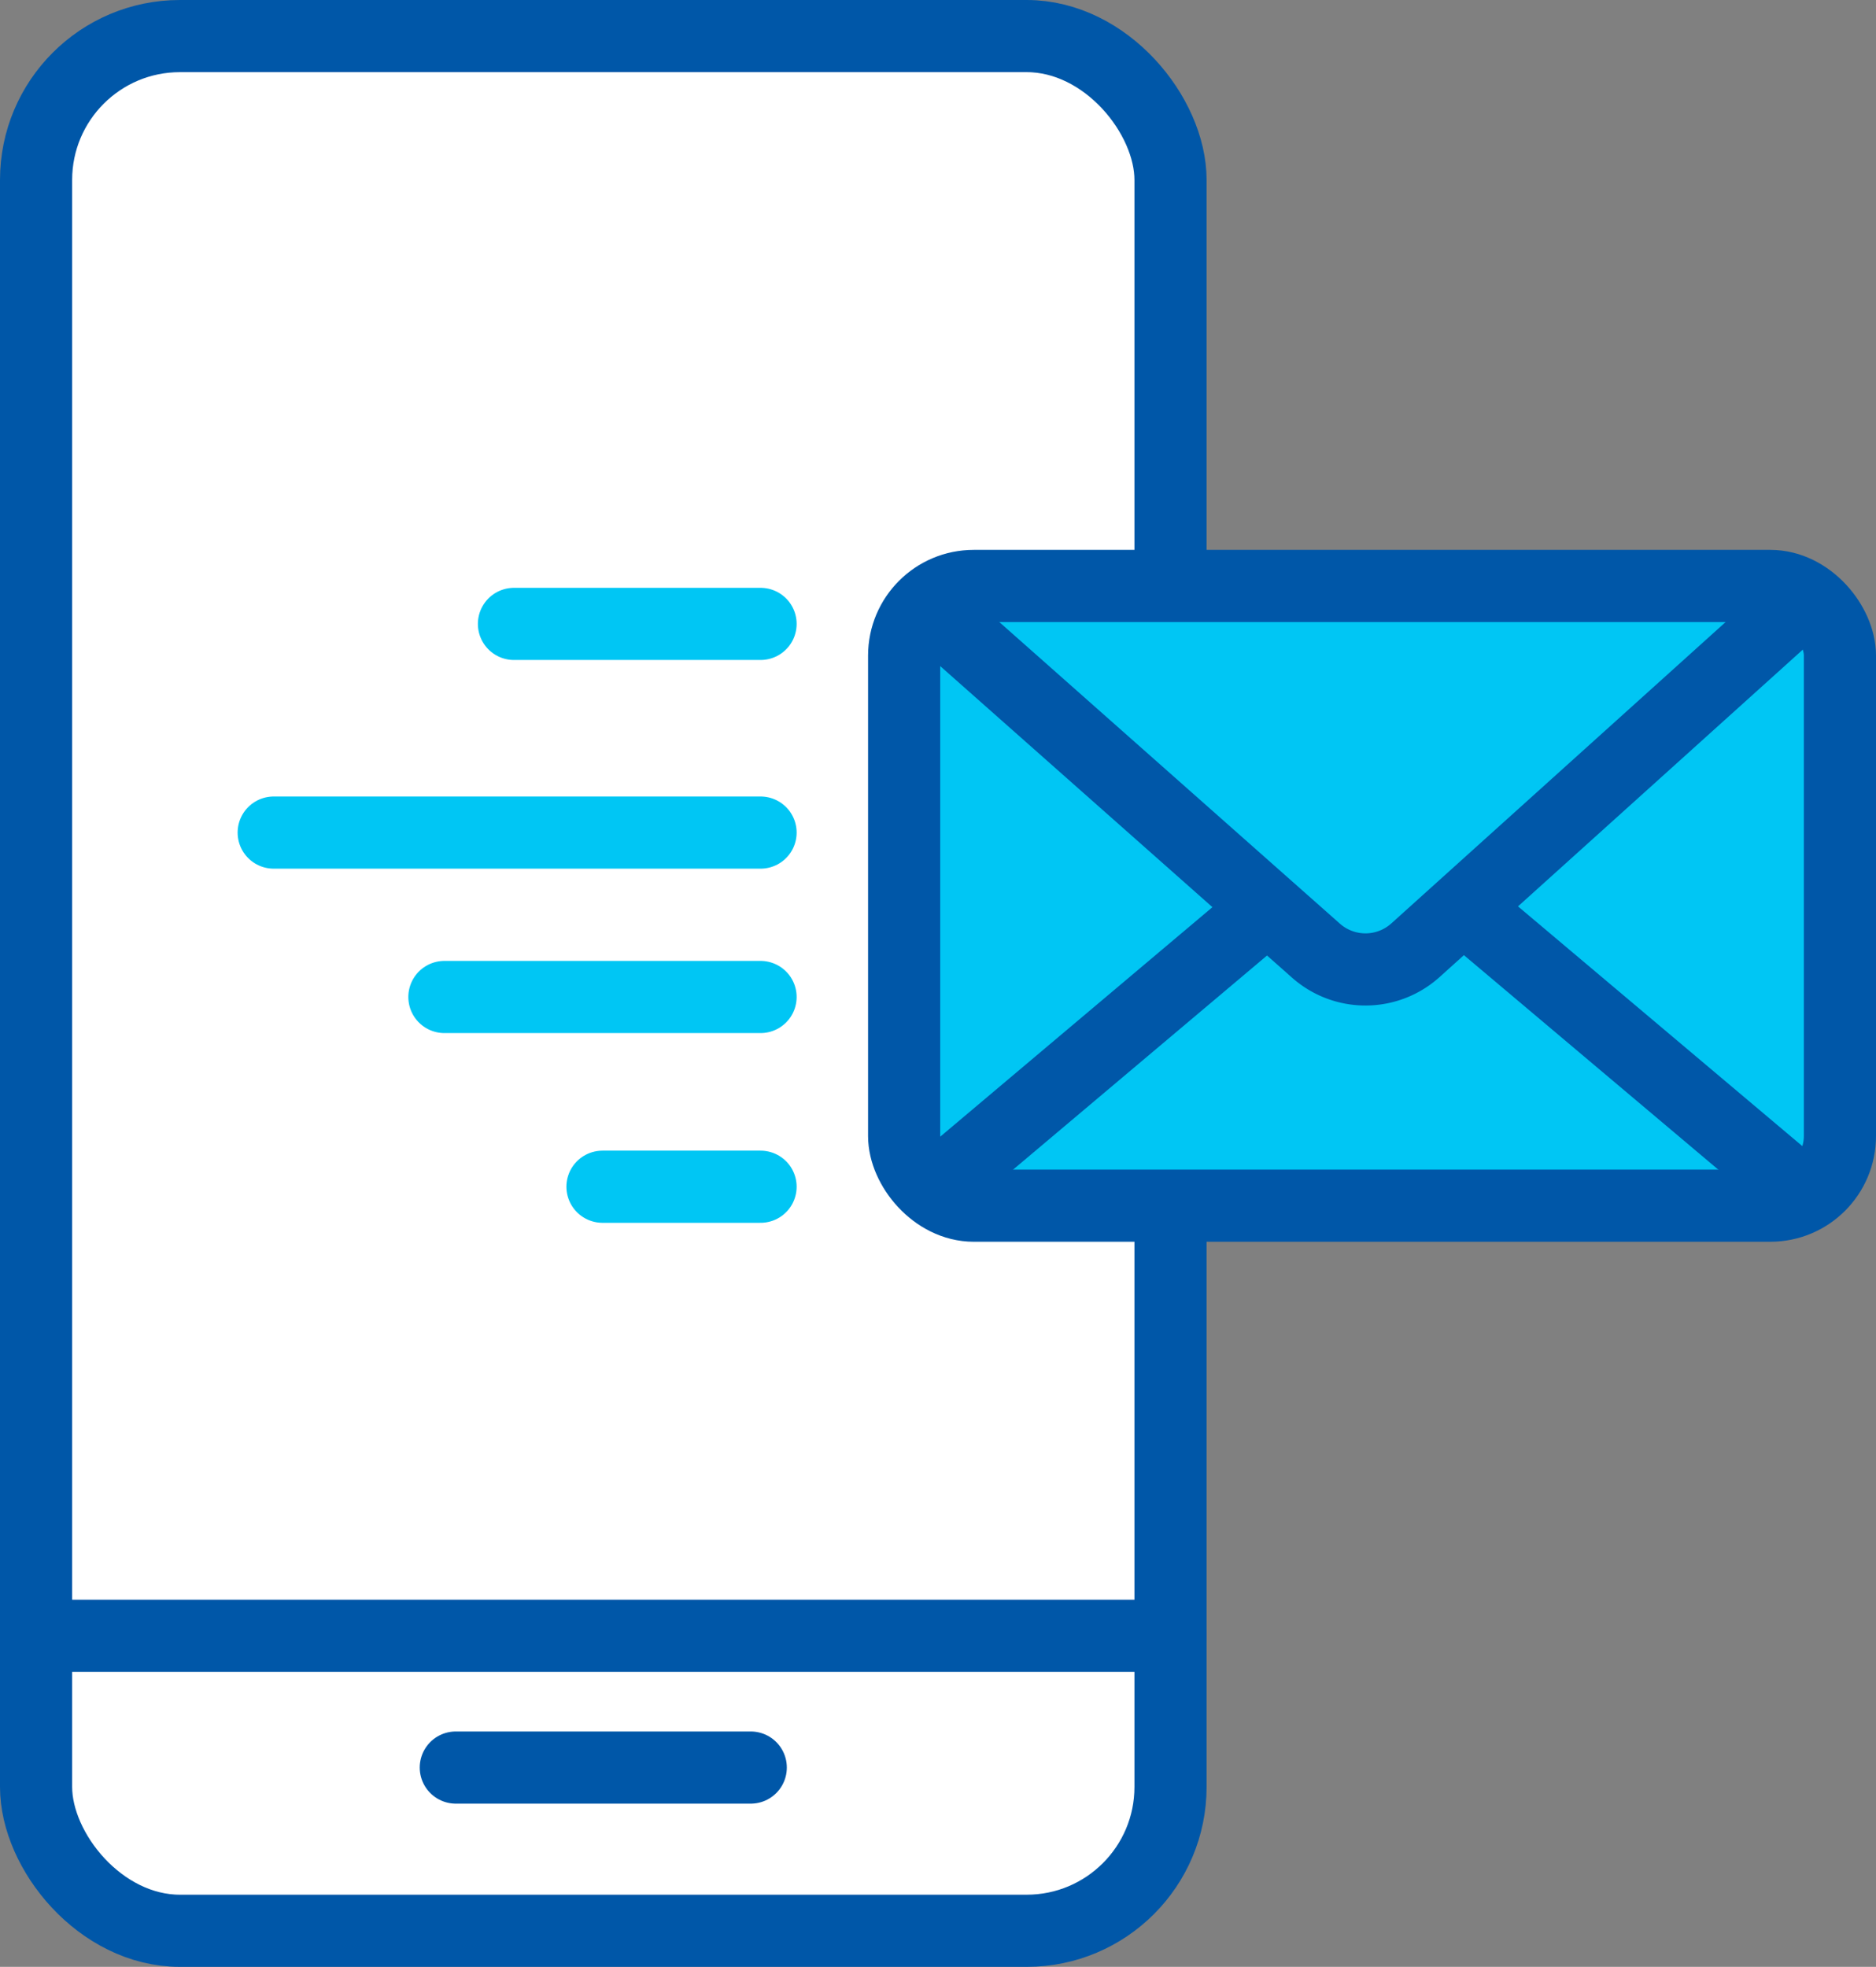 <svg xmlns="http://www.w3.org/2000/svg" xmlns:xlink="http://www.w3.org/1999/xlink" width="52.003" height="54.516" viewBox="0 0 52.003 54.516">
  <rect x="0" y="0" width="52.003" height="54.516" fill="#808080" stroke="none"/>
  <defs>
    <clipPath id="clip-path">
      <rect id="Rectangle_2153" data-name="Rectangle 2153" width="52.003" height="54.516" transform="translate(0 0)" fill="none"/>
    </clipPath>
  </defs>
  <g id="contact-icon-3" transform="translate(0 0)">
    <g id="Group_2255" data-name="Group 2255" clip-path="url(#clip-path)">
      <path id="Path_9254" data-name="Path 9254" d="M28.459,53.516H4.987A3.987,3.987,0,0,1,1,49.529V4.987A3.987,3.987,0,0,1,4.987,1H28.459a3.987,3.987,0,0,1,3.987,3.987V49.529a3.987,3.987,0,0,1-3.987,3.987" fill="#fff"/>
      <rect id="Rectangle_2151" data-name="Rectangle 2151" width="31.447" height="52.516" rx="3.987" transform="translate(1 1)" fill="none" stroke="#0057a8" stroke-linecap="round" stroke-linejoin="round" stroke-width="2"/>
      <line id="Line_825" data-name="Line 825" x2="31.447" transform="translate(1 45.34)" fill="#fff"/>
      <line id="Line_826" data-name="Line 826" x2="31.447" transform="translate(1 45.34)" fill="none" stroke="#0057a8" stroke-linecap="round" stroke-linejoin="round" stroke-width="2"/>
      <line id="Line_827" data-name="Line 827" x2="8.176" transform="translate(12.635 48.992)" fill="#fff"/>
      <line id="Line_828" data-name="Line 828" x2="8.176" transform="translate(12.635 48.992)" fill="none" stroke="#0057a8" stroke-linecap="round" stroke-linejoin="round" stroke-width="2"/>
      <path id="Path_9255" data-name="Path 9255" d="M49.074,33.418H26.992a1.929,1.929,0,0,1-1.929-1.929V18.17a1.929,1.929,0,0,1,1.929-1.929H49.074A1.929,1.929,0,0,1,51,18.17V31.489a1.929,1.929,0,0,1-1.929,1.929" fill="#00c6f4"/>
      <rect id="Rectangle_2152" data-name="Rectangle 2152" width="25.94" height="17.177" rx="1.929" transform="translate(25.063 16.241)" fill="none" stroke="#0057a8" stroke-linecap="round" stroke-linejoin="round" stroke-width="2"/>
      <path id="Path_9256" data-name="Path 9256" d="M26.428,17.45l10.051,8.9a2.07,2.07,0,0,0,2.758-.012l10.225-9.217" fill="none" stroke="#0057a8" stroke-linecap="round" stroke-linejoin="round" stroke-width="2"/>
      <line id="Line_829" data-name="Line 829" y1="7.01" x2="8.315" transform="translate(26.282 25.619)" fill="#fff"/>
      <line id="Line_830" data-name="Line 830" y1="7.01" x2="8.315" transform="translate(26.282 25.619)" fill="none" stroke="#0057a8" stroke-linecap="round" stroke-linejoin="round" stroke-width="2"/>
      <line id="Line_831" data-name="Line 831" x1="8.315" y1="7.01" transform="translate(41.117 25.619)" fill="none" stroke="#0057a8" stroke-linecap="round" stroke-linejoin="round" stroke-width="2"/>
      <line id="Line_832" data-name="Line 832" x2="6.836" transform="translate(14.247 17.293)" fill="none" stroke="#00c6f4" stroke-linecap="round" stroke-linejoin="round" stroke-width="2"/>
      <line id="Line_833" data-name="Line 833" x2="4.382" transform="translate(16.701 32.893)" fill="none" stroke="#00c6f4" stroke-linecap="round" stroke-linejoin="round" stroke-width="2"/>
      <line id="Line_834" data-name="Line 834" x2="13.496" transform="translate(7.587 23.077)" fill="none" stroke="#00c6f4" stroke-linecap="round" stroke-linejoin="round" stroke-width="2"/>
      <line id="Line_835" data-name="Line 835" x2="8.764" transform="translate(12.319 27.634)" fill="none" stroke="#00c6f4" stroke-linecap="round" stroke-linejoin="round" stroke-width="2"/>
    </g>
  </g>
</svg>
